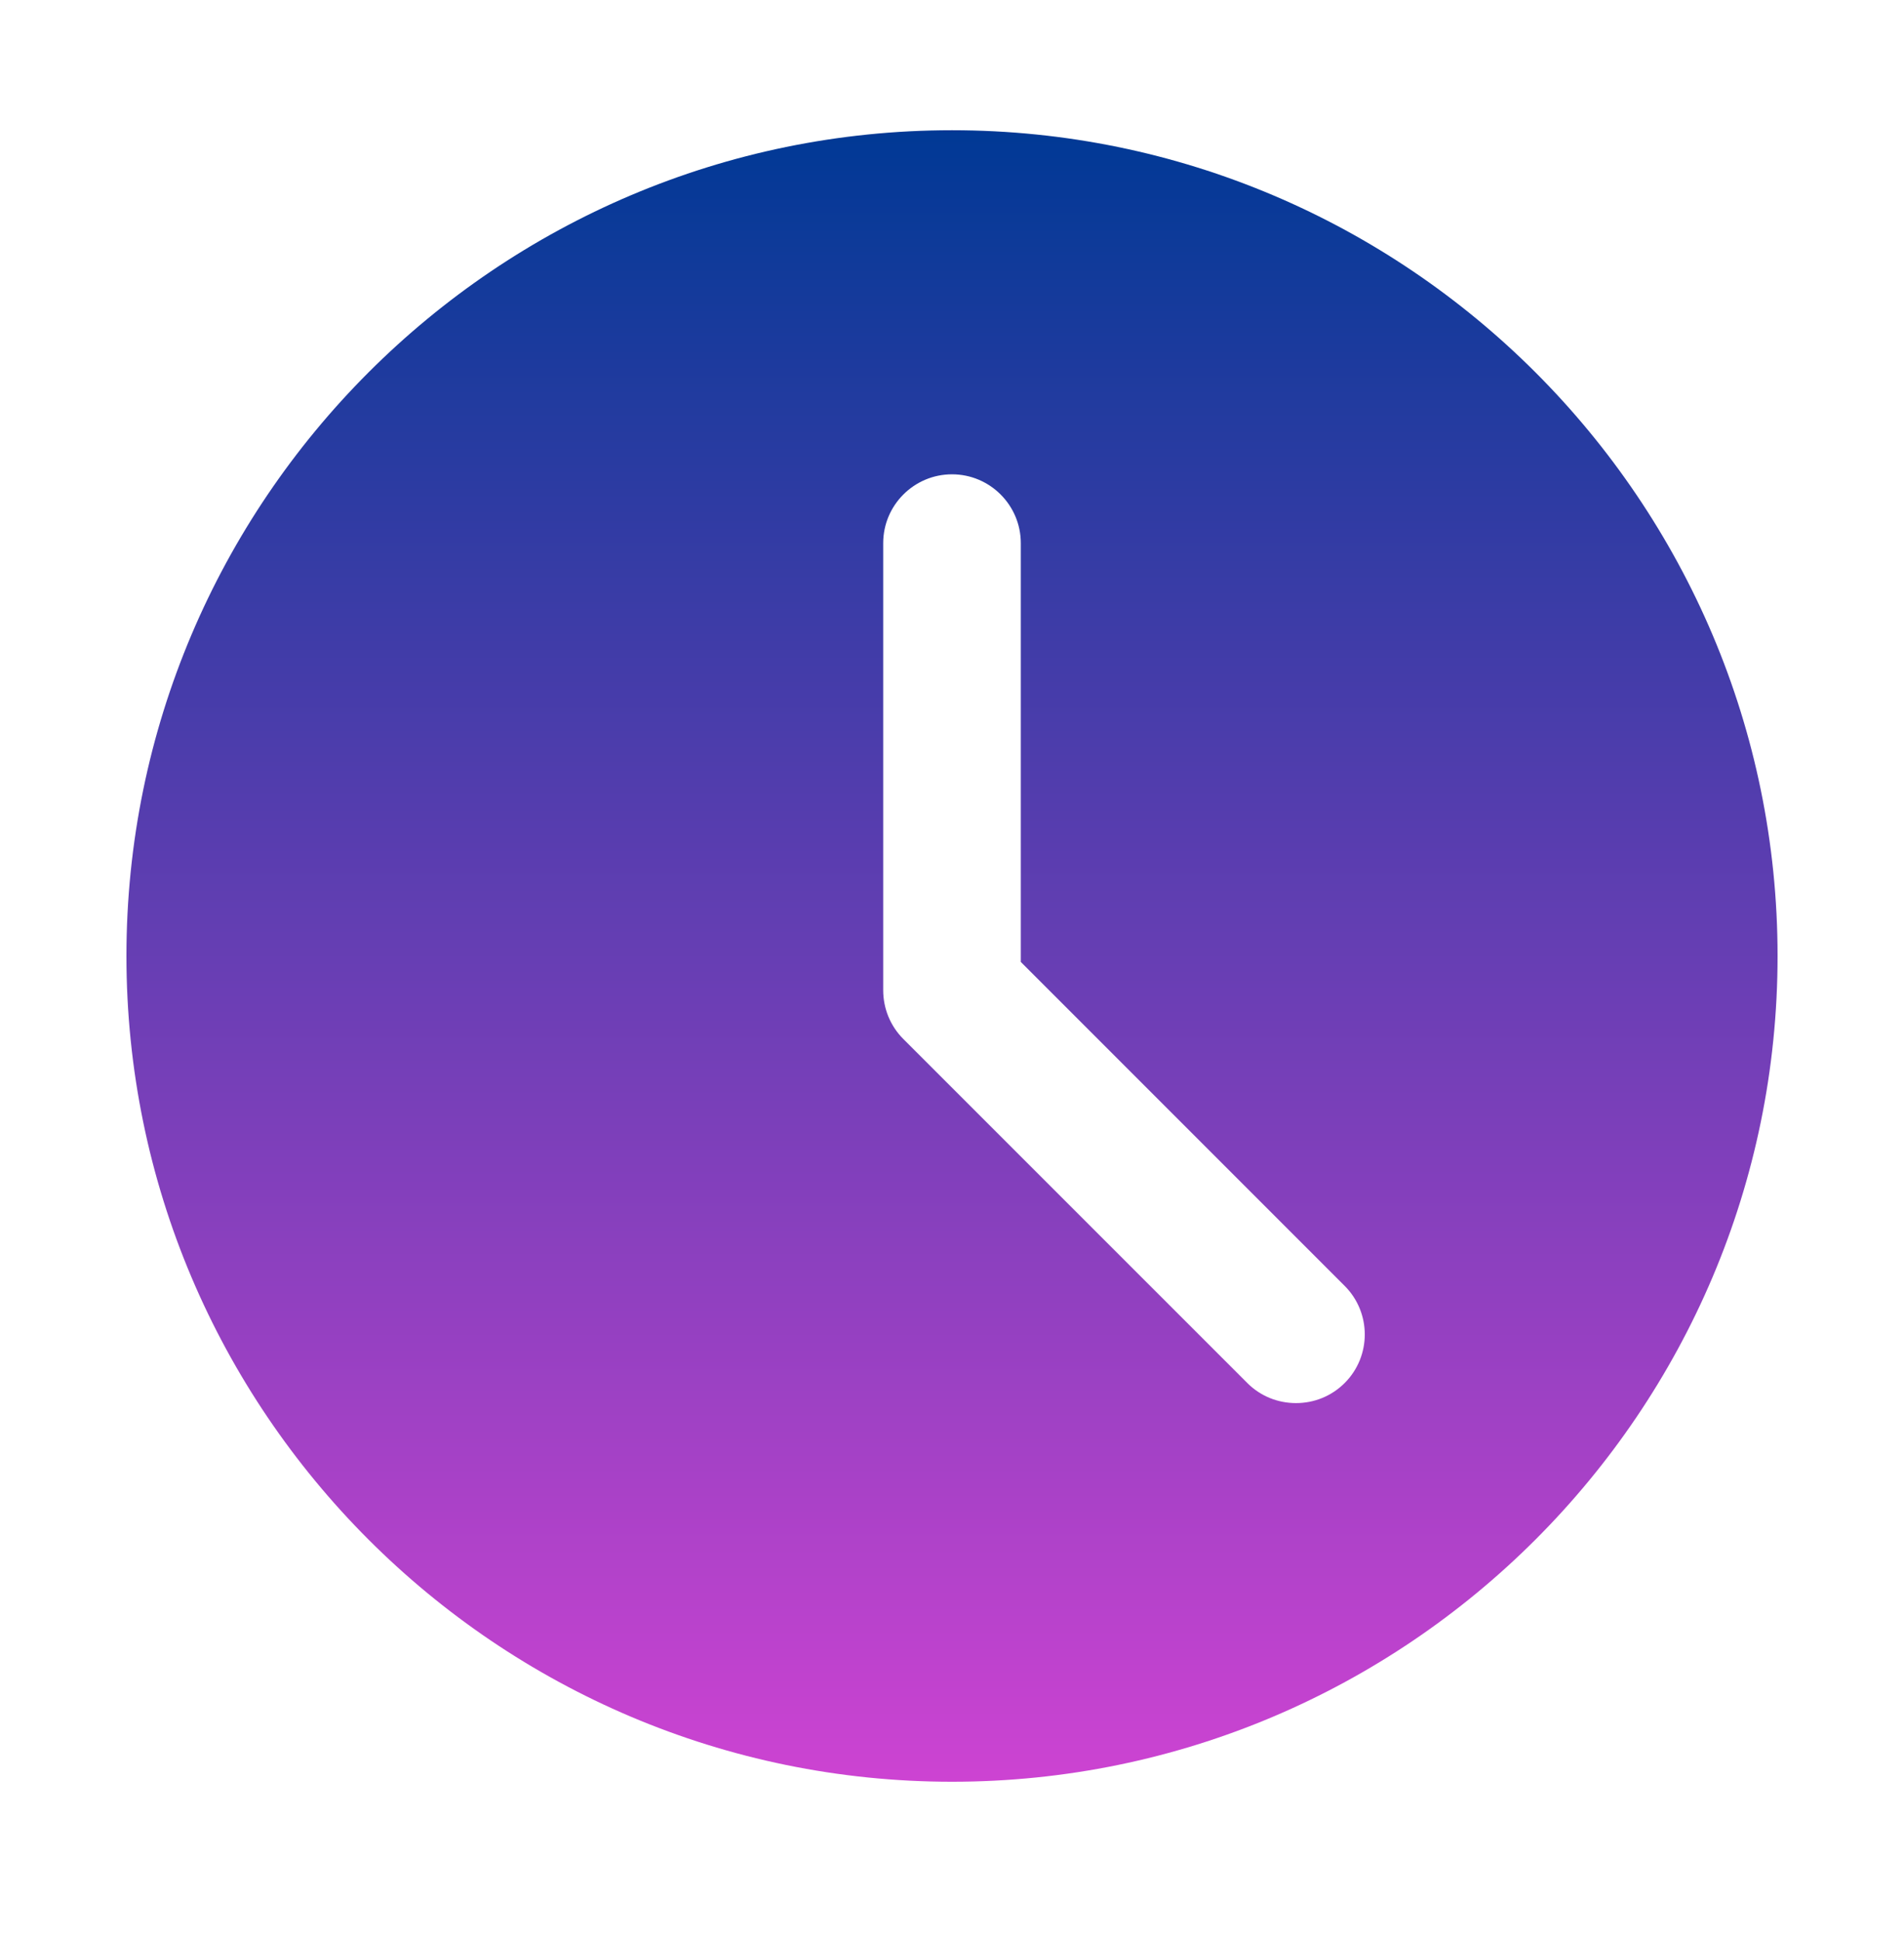 <?xml version="1.0" encoding="UTF-8"?> <svg xmlns="http://www.w3.org/2000/svg" width="52" height="53" viewBox="0 0 52 53" fill="none"> <path d="M26 3.556C13.569 3.556 3.453 13.672 3.453 26.103C3.453 38.534 13.569 48.65 26 48.65C38.431 48.65 48.547 38.534 48.547 26.103C48.547 13.672 38.431 3.556 26 3.556ZM36.725 37.762C36.359 38.128 35.882 38.311 35.395 38.311C34.907 38.311 34.43 38.128 34.064 37.762L24.669 28.368C24.314 28.012 24.121 27.535 24.121 27.037V14.83C24.121 13.794 24.964 12.951 26 12.951C27.036 12.951 27.879 13.794 27.879 14.83V26.265L36.725 35.112C37.456 35.843 37.456 37.031 36.725 37.762Z" fill="url(#paint0_linear_123_25)"></path> <defs> <linearGradient id="paint0_linear_123_25" x1="26" y1="3.556" x2="26" y2="48.65" gradientUnits="userSpaceOnUse"> <stop stop-color="#003995"></stop> <stop offset="1" stop-color="#CD43D2"></stop> </linearGradient> </defs> </svg> 